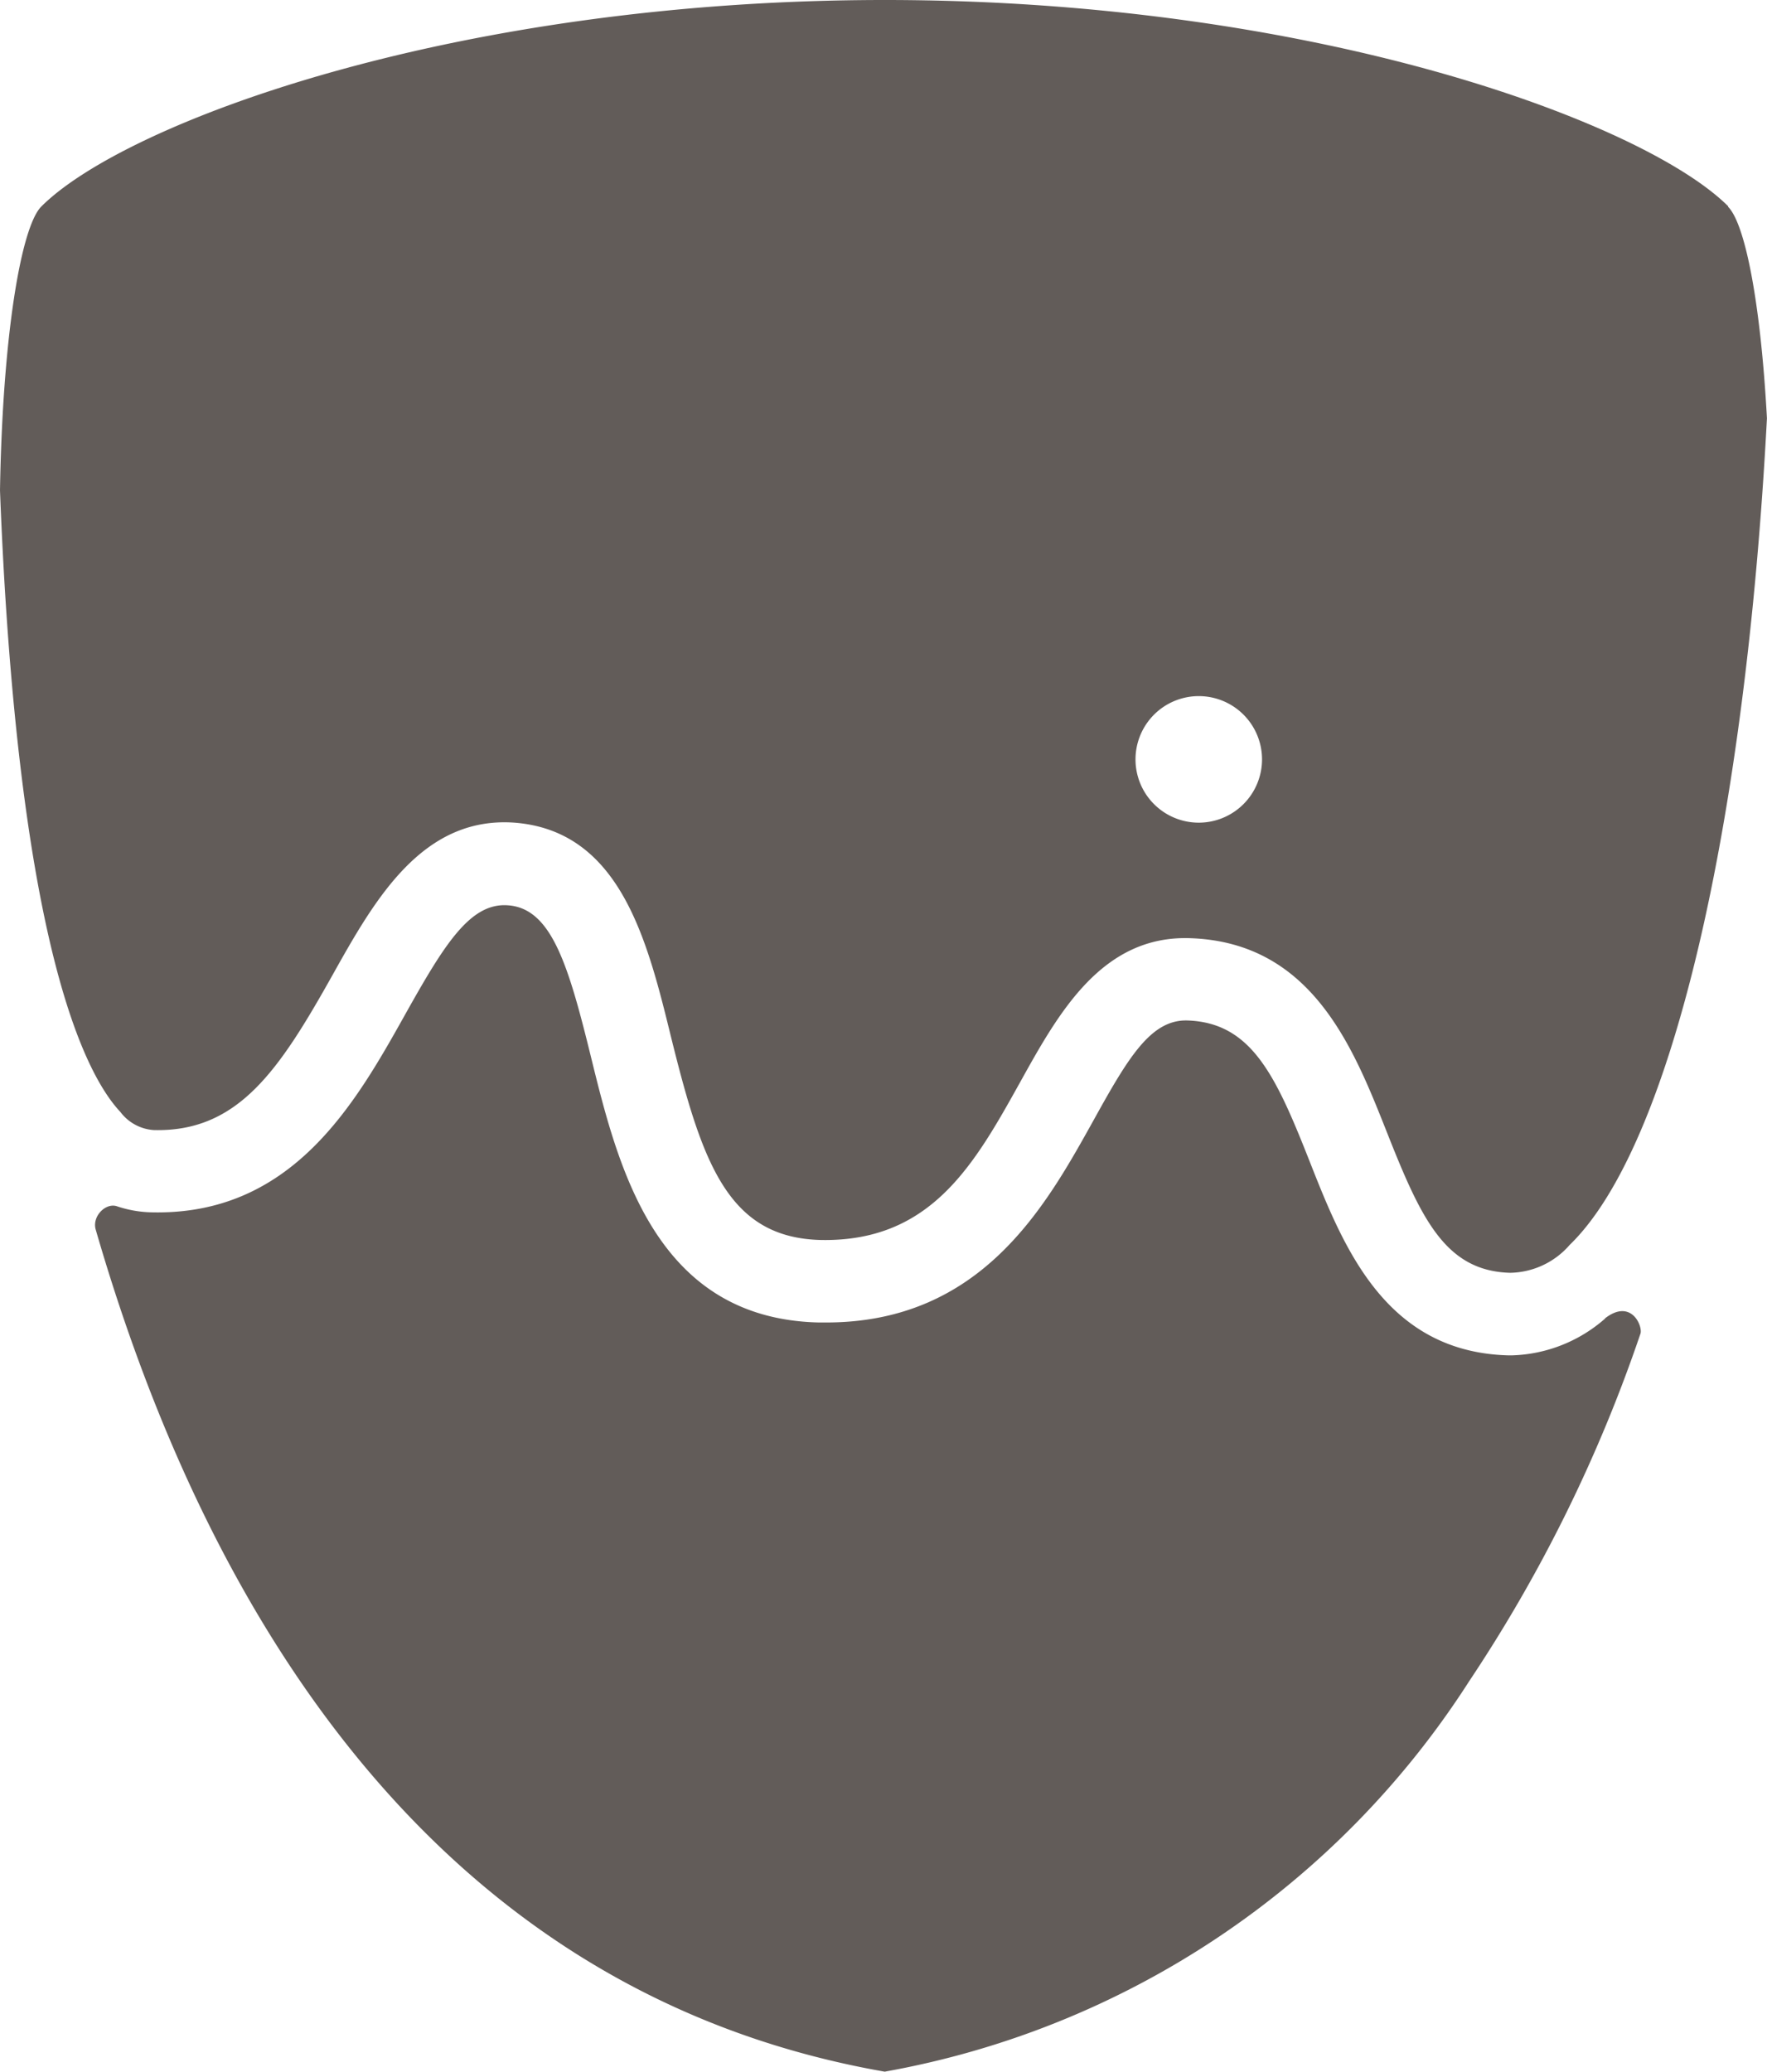 <svg id="Gruppe_9217" data-name="Gruppe 9217" xmlns="http://www.w3.org/2000/svg" xmlns:xlink="http://www.w3.org/1999/xlink" width="31.339" height="36.737" viewBox="0 0 31.339 36.737">
  <defs>
    <clipPath id="clip-path">
      <path id="Pfad_14830" data-name="Pfad 14830" d="M0,18.389H31.339V-18.348H0Z" transform="translate(0 18.348)" fill="#625c59"/>
    </clipPath>
  </defs>
  <g id="Gruppe_6378" data-name="Gruppe 6378" transform="translate(0 0)" clip-path="url(#clip-path)">
    <g id="Gruppe_6376" data-name="Gruppe 6376" transform="translate(1.686 16.052)">
      <path id="Pfad_14828" data-name="Pfad 14828" d="M13.406,3.669a2.617,2.617,0,0,1-1.648.653h-.072C9.5,4.261,8.76,2.389,8.166.884c-.6-1.522-1.029-2.455-2.156-2.5-.663-.028-1.067.667-1.694,1.8C3.478,1.688,2.339,3.739-.41,3.739H-.54C-3.439,3.671-4.1.984-4.583-.979c-.4-1.628-.7-2.621-1.464-2.679-.677-.056-1.137.7-1.834,1.944-.889,1.59-2.008,3.556-4.489,3.5a2.07,2.07,0,0,1-.619-.108c-.2-.066-.442.178-.376.412C-11.352,9.045-7.24,15.646.629,17.024A15.561,15.561,0,0,0,10.995,10.1a26.341,26.341,0,0,0,3.037-6.161c.046-.132-.162-.633-.627-.274" transform="translate(13.376 3.66)" fill="#625c59"/>
    </g>
    <g id="Gruppe_6377" data-name="Gruppe 6377" transform="translate(0 0)">
      <path id="Pfad_14829" data-name="Pfad 14829" d="M10.642,7.3a1.122,1.122,0,1,1,1.123-1.123A1.123,1.123,0,0,1,10.642,7.3m9.391-10.93C18.541-5.118,12.7-7.288,5.074-7.288S-8.394-5.118-9.885-3.626c-.358.358-.687,2.281-.733,5.032q.03.793.078,1.616c.4,6.714,1.462,8.776,2.058,9.409a.807.807,0,0,0,.591.32c1.5.038,2.228-1.067,3.174-2.755C-3.977,8.674-3.134,7.182-1.492,7.3.384,7.447.863,9.387,1.283,11.1c.549,2.214,1,3.56,2.655,3.6,1.954.038,2.723-1.335,3.538-2.8.679-1.223,1.452-2.615,3.031-2.551,2.142.082,2.875,1.934,3.466,3.424.607,1.536,1.035,2.477,2.192,2.509a1.427,1.427,0,0,0,1.055-.493c1.8-1.74,3.117-7.414,3.5-14.66-.112-2.056-.388-3.45-.689-3.75" transform="translate(10.618 7.288)" fill="#625c59"/>
    </g>
  </g>
</svg>
